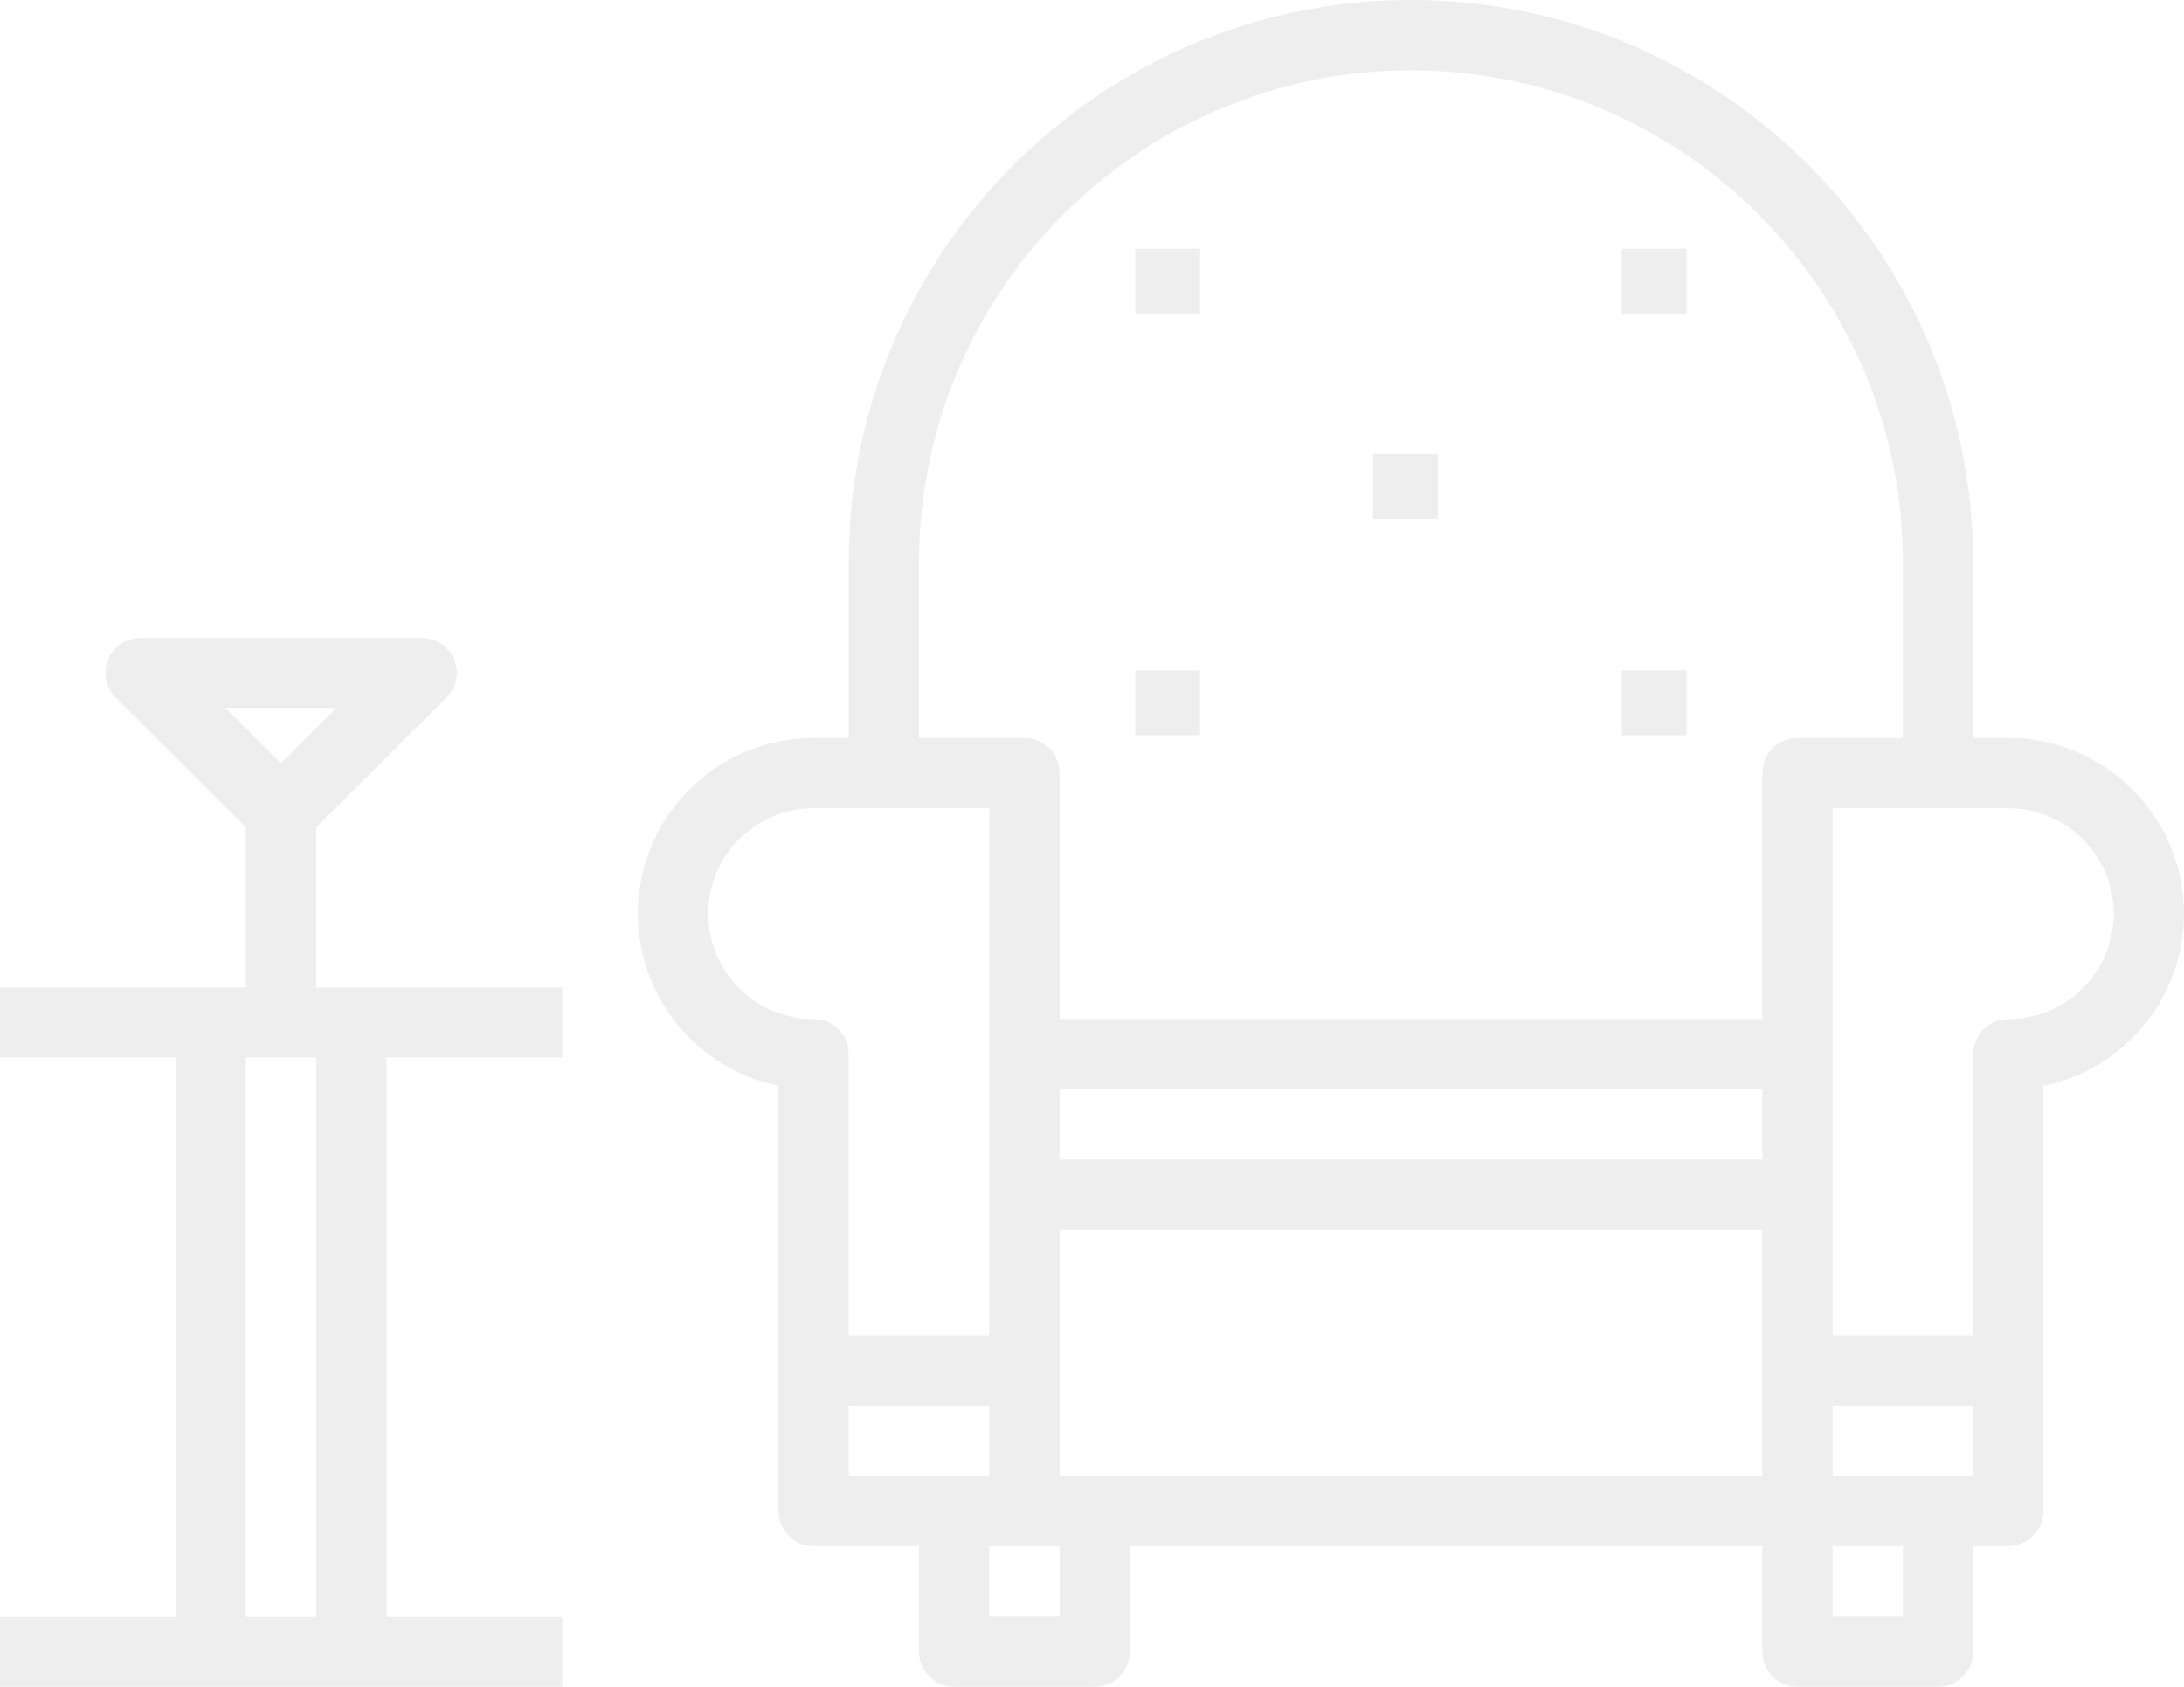<?xml version="1.0" encoding="UTF-8"?>
<svg width="202px" height="156px" viewBox="0 0 202 156" version="1.1" xmlns="http://www.w3.org/2000/svg" xmlns:xlink="http://www.w3.org/1999/xlink">
    <title>Combined Shape</title>
    <g id="Page-1" stroke="none" stroke-width="1" fill="none" fill-rule="evenodd" fill-opacity="0.07">
        <path d="M71.5,0 C100.171,0 123.5,23.328 123.5,52 L123.5,52 L123.5,68.25 L126.75,68.25 C135.71,68.25 143,75.54 143,84.5 C143,92.346 137.407,98.914 130,100.422 L130,100.422 L130,139.75 C130,141.544 128.547,143 126.75,143 L126.75,143 L117,143 L117,152.75 C117,154.544 115.547,156 113.75,156 L113.75,156 L100.75,156 C98.953,156 97.5,154.544 97.5,152.75 L97.5,152.75 L97.5,143 L39,143 L39,152.75 C39,154.544 37.547,156 35.75,156 L35.75,156 L22.75,156 C20.953,156 19.5,154.544 19.5,152.75 L19.5,152.75 L19.5,143 L16.25,143 C14.453,143 13,141.544 13,139.75 L13,139.75 L13,100.422 C5.593,98.914 0,92.349 0,84.5 C0,75.54 7.29,68.25 16.25,68.25 L16.25,68.25 L19.5,68.25 L19.5,52 C19.5,23.328 42.828,0 71.5,0 Z M189,59 C190.313,59 191.502,59.789 192.003,60.995 C192.48,62.141 192.255,63.449 191.439,64.37 L191.298,64.519 L179.25,76.505 L179.25,91.333 L202,91.333 L202,97.8 L185.75,97.8 L185.75,149.533 L202,149.533 L202,156 L150,156 L150,149.533 L166.25,149.533 L166.25,97.8 L150,97.8 L150,91.333 L172.75,91.333 L172.75,76.505 L160.702,64.519 C159.773,63.595 159.493,62.204 159.997,60.995 C160.472,59.849 161.57,59.08 162.804,59.006 L163,59 L189,59 Z M179.25,97.8 L172.75,97.8 L172.75,149.533 L179.25,149.533 L179.25,97.8 Z M110.5,143 L104,143 L104,149.5 L110.5,149.5 L110.5,143 Z M32.5,143 L26,143 L26,149.5 L32.5,149.5 L32.5,143 Z M123.5,130 L110.5,130 L110.5,136.5 L123.5,136.5 L123.5,130 Z M32.5,130 L19.5,130 L19.5,136.5 L32.5,136.5 L32.5,130 Z M104,113.75 L39,113.75 L39,136.5 L104,136.5 L104,113.75 Z M126.75,74.75 L110.5,74.75 L110.5,123.5 L123.5,123.5 L123.5,97.5 C123.5,95.706 124.953,94.25 126.75,94.25 C132.125,94.25 136.5,89.876 136.5,84.5 C136.5,79.124 132.125,74.75 126.75,74.75 L126.75,74.75 Z M32.5,74.75 L16.25,74.75 C10.874,74.75 6.5,79.124 6.5,84.5 C6.5,89.876 10.874,94.25 16.25,94.25 C18.047,94.25 19.5,95.706 19.5,97.5 L19.5,97.5 L19.5,123.5 L32.5,123.5 L32.5,74.75 Z M104,100.75 L39,100.75 L39,107.25 L104,107.25 L104,100.75 Z M71.5,6.5 C46.41,6.5 26,26.91 26,52 L26,52 L26,68.25 L35.75,68.25 C37.547,68.25 39,69.706 39,71.5 L39,71.5 L39,94.25 L104,94.25 L104,71.5 C104,69.706 105.453,68.25 107.25,68.25 L107.25,68.25 L117,68.25 L117,52 C117,26.91 96.59,6.5 71.5,6.5 Z M181.155,65.467 L170.845,65.467 L176,70.595 L181.155,65.467 Z M52,62 L52,68 L46,68 L46,62 L52,62 Z M97,62 L97,68 L91,68 L91,62 L97,62 Z M75,42 L75,48 L69,48 L69,42 L75,42 Z M52,23 L52,29 L46,29 L46,23 L52,23 Z M97,23 L97,29 L91,29 L91,23 L97,23 Z" id="Combined-Shape" fill="#000000" transform="translate(101, 78) scale(-1, 1) translate(-101, -78) "></path>
    </g>
</svg>